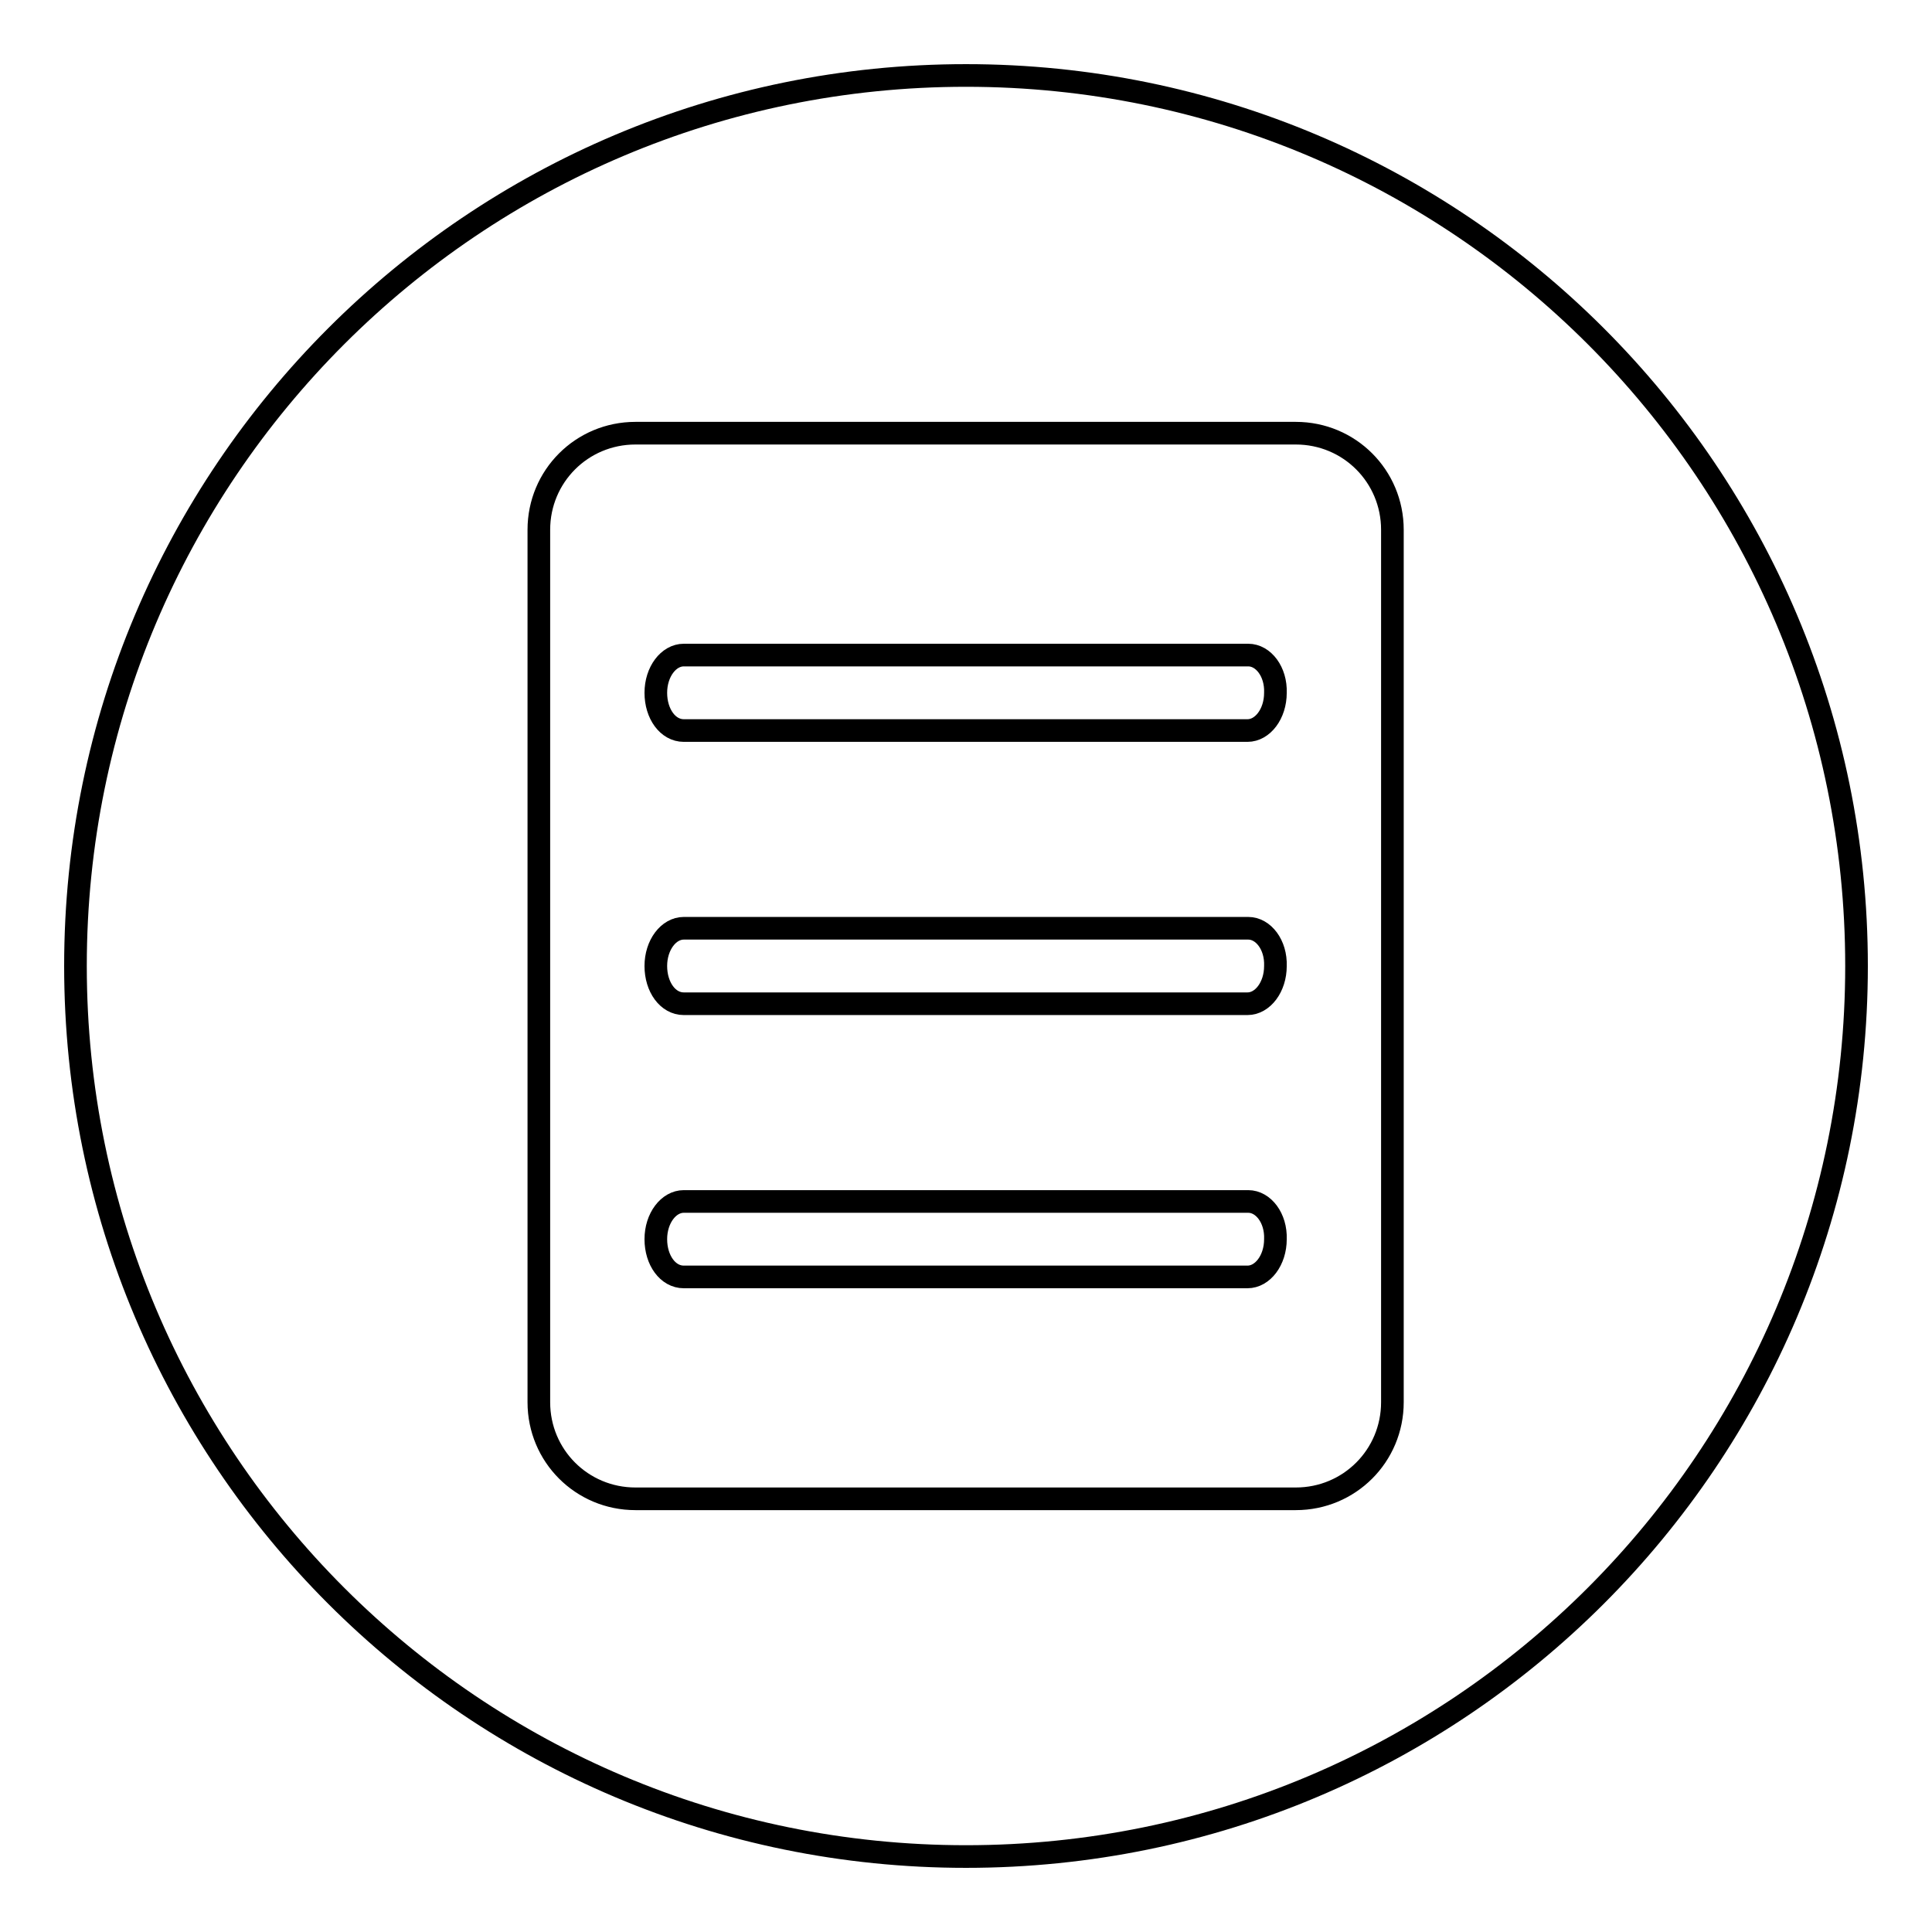 <?xml version="1.0" encoding="utf-8"?>
<!-- Svg Vector Icons : http://www.onlinewebfonts.com/icon -->
<!DOCTYPE svg PUBLIC "-//W3C//DTD SVG 1.1//EN" "http://www.w3.org/Graphics/SVG/1.1/DTD/svg11.dtd">
<svg version="1.1" xmlns="http://www.w3.org/2000/svg" xmlns:xlink="http://www.w3.org/1999/xlink" x="0px" y="0px" viewBox="0 0 256 256" enable-background="new 0 0 256 256" xml:space="preserve">
<g><g><path stroke-width="3" fill-opacity="0" stroke="#000000"  d="M165.4,123H90.6c-2,0-3.7,2.2-3.7,5c0,2.8,1.6,5,3.7,5h74.7c2,0,3.7-2.2,3.7-5C169.1,125.2,167.4,123,165.4,123z"/><path stroke-width="3" fill-opacity="0" stroke="#000000"  d="M165.4,159.2H90.6c-2,0-3.7,2.2-3.7,5c0,2.8,1.6,5,3.7,5h74.7c2,0,3.7-2.2,3.7-5C169.1,161.4,167.4,159.2,165.4,159.2z"/><path stroke-width="3" fill-opacity="0" stroke="#000000"  d="M165.4,86.8H90.6c-2,0-3.7,2.2-3.7,5c0,2.8,1.6,5,3.7,5h74.7c2,0,3.7-2.2,3.7-5C169.1,89,167.4,86.8,165.4,86.8z"/><path stroke-width="3" fill-opacity="0" stroke="#000000"  d="M128,10C62.8,10,10,62.8,10,128c0,65.2,52.8,118,118,118c65.2,0,118-52.8,118-118C246,62.8,193.2,10,128,10z M184.5,185.8c0,7.1-5.7,12.8-12.8,12.8H84.2c-7.1,0-12.8-5.7-12.8-12.8V70.2c0-7.1,5.7-12.8,12.8-12.8h87.5c7.1,0,12.8,5.7,12.8,12.8V185.8L184.5,185.8z"/></g></g>
</svg>